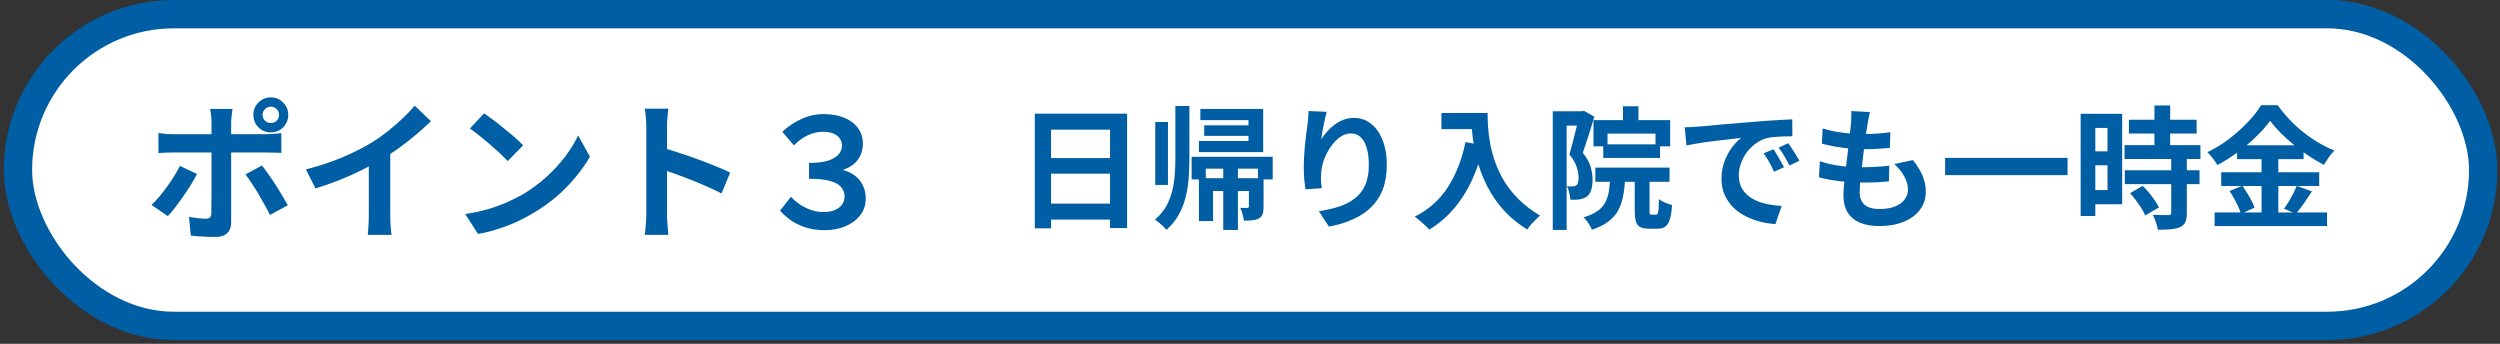 <svg width="509" height="70" viewBox="0 0 509 70" fill="none" xmlns="http://www.w3.org/2000/svg">
<rect x="0" y="0" width="509" height="70" fill="#333333" stroke="none"/>
<rect x="3.654" y="2.885" width="501.923" height="63.462" rx="31.731" fill="white" stroke="#005EA4" stroke-width="5.769"/>
<path d="M210.685 23.142H229.478V46.431H226.004V26.4H213.997V46.485H210.685V23.142ZM212.947 32.189H227.431V35.365H212.947V32.189ZM212.947 41.45H227.458V44.708H212.947V41.45ZM235.212 24.839H237.797V37.654H235.212V24.839ZM249.051 34.262H252.039V46.808H249.051V34.262ZM239.304 21.581H242.158V32.35C242.158 33.714 242.104 35.06 241.997 36.389C241.907 37.699 241.701 38.973 241.378 40.212C241.072 41.45 240.606 42.626 239.978 43.739C239.367 44.834 238.542 45.857 237.501 46.808C237.339 46.593 237.115 46.35 236.828 46.081C236.558 45.812 236.271 45.551 235.966 45.3C235.661 45.067 235.392 44.878 235.158 44.735C236.397 43.64 237.303 42.437 237.878 41.127C238.47 39.799 238.856 38.399 239.035 36.927C239.215 35.437 239.304 33.912 239.304 32.35V21.581ZM244.097 36.281H255.701V38.892H246.978V45.004H244.097V36.281ZM244.393 22.173H257.181V30.977H244.097V28.689H254.193V24.462H244.393V22.173ZM245.174 25.512H255.997V27.666H245.174V25.512ZM254.274 36.281H257.262V42.069C257.262 42.698 257.199 43.2 257.074 43.577C256.966 43.954 256.715 44.25 256.32 44.465C255.943 44.681 255.494 44.807 254.974 44.843C254.471 44.896 253.897 44.923 253.251 44.923C253.215 44.528 253.125 44.089 252.981 43.604C252.856 43.119 252.703 42.689 252.524 42.312C252.847 42.33 253.143 42.339 253.412 42.339C253.699 42.339 253.897 42.339 254.004 42.339C254.094 42.321 254.157 42.294 254.193 42.258C254.247 42.204 254.274 42.123 254.274 42.016V36.281ZM242.616 31.919H259.12V36.523H256.131V34.343H245.497V36.523H242.616V31.919ZM270.104 22.765C270.015 23.089 269.916 23.492 269.808 23.977C269.701 24.462 269.593 24.973 269.485 25.512C269.378 26.032 269.279 26.544 269.189 27.046C269.117 27.549 269.063 27.989 269.028 28.366C269.351 27.827 269.736 27.307 270.185 26.804C270.634 26.284 271.136 25.817 271.693 25.404C272.267 24.973 272.886 24.632 273.551 24.381C274.233 24.13 274.951 24.004 275.704 24.004C276.961 24.004 278.092 24.39 279.097 25.162C280.102 25.933 280.892 27.037 281.466 28.473C282.058 29.909 282.354 31.614 282.354 33.589C282.354 35.491 282.076 37.16 281.52 38.596C280.963 40.014 280.165 41.226 279.124 42.231C278.083 43.236 276.835 44.053 275.381 44.681C273.945 45.327 272.339 45.812 270.562 46.135L268.516 43.012C270.006 42.778 271.37 42.464 272.608 42.069C273.865 41.657 274.942 41.1 275.839 40.4C276.754 39.7 277.454 38.803 277.939 37.708C278.442 36.595 278.693 35.231 278.693 33.615C278.693 32.233 278.549 31.067 278.262 30.116C277.975 29.146 277.553 28.41 276.997 27.908C276.458 27.405 275.812 27.154 275.058 27.154C274.269 27.154 273.515 27.414 272.797 27.935C272.079 28.455 271.433 29.137 270.858 29.981C270.302 30.807 269.853 31.704 269.512 32.673C269.189 33.642 269.01 34.576 268.974 35.473C268.956 35.85 268.947 36.263 268.947 36.712C268.965 37.16 269.019 37.699 269.108 38.327L265.797 38.542C265.725 38.022 265.644 37.376 265.554 36.604C265.483 35.814 265.447 34.962 265.447 34.046C265.447 33.418 265.465 32.745 265.501 32.027C265.554 31.309 265.608 30.582 265.662 29.846C265.734 29.093 265.815 28.339 265.904 27.585C266.012 26.831 266.111 26.113 266.201 25.431C266.272 24.91 266.326 24.399 266.362 23.896C266.398 23.394 266.416 22.963 266.416 22.604L270.104 22.765ZM293.474 23.008H301.12V26.293H293.474V23.008ZM299.531 23.008H302.87C302.87 23.869 302.906 24.848 302.978 25.942C303.049 27.019 303.202 28.177 303.435 29.416C303.669 30.636 304.019 31.892 304.485 33.185C304.952 34.477 305.571 35.76 306.343 37.035C307.133 38.291 308.12 39.503 309.304 40.669C310.489 41.836 311.907 42.913 313.558 43.9C313.325 44.08 313.038 44.34 312.697 44.681C312.356 45.022 312.024 45.372 311.701 45.731C311.395 46.108 311.144 46.44 310.947 46.727C309.26 45.686 307.797 44.519 306.558 43.227C305.32 41.917 304.279 40.535 303.435 39.081C302.592 37.609 301.91 36.128 301.389 34.639C300.869 33.131 300.474 31.668 300.204 30.25C299.935 28.814 299.756 27.477 299.666 26.239C299.576 25 299.531 23.923 299.531 23.008ZM298.374 28.931L302.062 29.604C301.452 32.26 300.635 34.675 299.612 36.846C298.589 39.018 297.36 40.93 295.924 42.581C294.506 44.232 292.863 45.623 290.997 46.754C290.799 46.521 290.521 46.233 290.162 45.892C289.803 45.569 289.426 45.237 289.031 44.896C288.654 44.573 288.322 44.313 288.035 44.115C290.853 42.698 293.097 40.705 294.766 38.139C296.435 35.554 297.638 32.485 298.374 28.931ZM330.439 21.635H333.589V25.889H330.439V21.635ZM324.435 24.462H340.051V29.793H337.062V27.208H327.289V29.793H324.435V24.462ZM326.428 29.389H337.978V32.162H326.428V29.389ZM324.812 34.127H339.916V37.008H324.812V34.127ZM327.854 35.5H330.924C330.87 36.954 330.744 38.273 330.547 39.458C330.367 40.624 330.044 41.675 329.578 42.608C329.129 43.523 328.465 44.322 327.585 45.004C326.706 45.704 325.548 46.296 324.112 46.781C324.022 46.512 323.879 46.215 323.681 45.892C323.502 45.587 323.295 45.282 323.062 44.977C322.829 44.672 322.604 44.43 322.389 44.25C323.61 43.891 324.579 43.451 325.297 42.931C326.015 42.41 326.544 41.8 326.885 41.1C327.244 40.382 327.486 39.566 327.612 38.65C327.738 37.717 327.819 36.667 327.854 35.5ZM332.835 35.177H335.851V42.823C335.851 43.236 335.869 43.487 335.904 43.577C335.958 43.667 336.084 43.712 336.281 43.712C336.335 43.712 336.425 43.712 336.551 43.712C336.676 43.712 336.793 43.712 336.901 43.712C337.026 43.712 337.125 43.712 337.197 43.712C337.322 43.712 337.421 43.64 337.493 43.496C337.583 43.353 337.645 43.057 337.681 42.608C337.717 42.141 337.744 41.45 337.762 40.535C337.96 40.696 338.211 40.858 338.516 41.019C338.839 41.181 339.171 41.325 339.512 41.45C339.871 41.576 340.176 41.675 340.428 41.746C340.356 43.003 340.203 43.981 339.97 44.681C339.754 45.381 339.449 45.865 339.054 46.135C338.678 46.422 338.166 46.566 337.52 46.566C337.412 46.566 337.278 46.566 337.116 46.566C336.954 46.566 336.784 46.566 336.604 46.566C336.443 46.566 336.281 46.566 336.12 46.566C335.958 46.566 335.824 46.566 335.716 46.566C334.944 46.566 334.343 46.449 333.912 46.215C333.499 45.982 333.212 45.587 333.051 45.031C332.907 44.492 332.835 43.766 332.835 42.85V35.177ZM316.143 22.658H322.497V25.566H318.97V46.808H316.143V22.658ZM321.528 22.658H322.039L322.497 22.55L324.597 23.762C324.381 24.515 324.139 25.332 323.87 26.212C323.601 27.091 323.322 27.953 323.035 28.796C322.766 29.64 322.506 30.412 322.254 31.112C323.08 32.135 323.619 33.104 323.87 34.019C324.121 34.935 324.247 35.787 324.247 36.577C324.247 37.439 324.148 38.157 323.951 38.731C323.771 39.305 323.466 39.745 323.035 40.05C322.82 40.194 322.578 40.31 322.308 40.4C322.057 40.49 321.788 40.562 321.501 40.615C320.998 40.669 320.406 40.687 319.724 40.669C319.706 40.292 319.634 39.835 319.508 39.296C319.401 38.758 319.239 38.3 319.024 37.923C319.275 37.941 319.49 37.95 319.67 37.95C319.867 37.95 320.047 37.95 320.208 37.95C320.531 37.932 320.783 37.851 320.962 37.708C321.124 37.582 321.231 37.394 321.285 37.142C321.357 36.873 321.393 36.55 321.393 36.173C321.393 35.545 321.267 34.827 321.016 34.019C320.783 33.212 320.289 32.359 319.535 31.462C319.715 30.851 319.894 30.187 320.074 29.469C320.271 28.733 320.46 27.998 320.639 27.262C320.836 26.526 321.007 25.844 321.151 25.215C321.312 24.569 321.438 24.031 321.528 23.6V22.658ZM343.012 25.916C343.551 25.898 344.062 25.88 344.547 25.862C345.031 25.826 345.399 25.799 345.651 25.781C346.207 25.745 346.889 25.691 347.697 25.619C348.522 25.53 349.438 25.44 350.443 25.35C351.466 25.26 352.552 25.171 353.701 25.081C354.849 24.991 356.043 24.892 357.281 24.785C358.215 24.695 359.139 24.623 360.054 24.569C360.988 24.498 361.867 24.444 362.693 24.408C363.537 24.354 364.272 24.318 364.901 24.3L364.928 27.746C364.443 27.746 363.887 27.755 363.258 27.773C362.63 27.791 362.002 27.827 361.374 27.881C360.763 27.917 360.216 27.998 359.731 28.123C358.924 28.339 358.17 28.707 357.47 29.227C356.77 29.73 356.16 30.331 355.639 31.031C355.137 31.713 354.742 32.458 354.454 33.266C354.167 34.055 354.024 34.854 354.024 35.662C354.024 36.541 354.176 37.322 354.481 38.004C354.804 38.668 355.235 39.242 355.774 39.727C356.33 40.194 356.976 40.589 357.712 40.912C358.448 41.217 359.238 41.45 360.081 41.612C360.943 41.773 361.831 41.881 362.747 41.935L361.481 45.623C360.351 45.551 359.247 45.372 358.17 45.085C357.111 44.798 356.115 44.403 355.181 43.9C354.248 43.398 353.431 42.787 352.731 42.069C352.049 41.334 351.502 40.499 351.089 39.566C350.694 38.614 350.497 37.555 350.497 36.389C350.497 35.096 350.703 33.912 351.116 32.835C351.529 31.74 352.04 30.789 352.651 29.981C353.279 29.155 353.898 28.518 354.508 28.069C354.006 28.141 353.395 28.213 352.678 28.285C351.978 28.357 351.215 28.446 350.389 28.554C349.581 28.644 348.756 28.742 347.912 28.85C347.069 28.958 346.252 29.084 345.462 29.227C344.69 29.353 343.99 29.478 343.362 29.604L343.012 25.916ZM361.078 30.385C361.311 30.708 361.553 31.094 361.804 31.543C362.074 31.973 362.334 32.413 362.585 32.862C362.837 33.292 363.052 33.687 363.231 34.046L361.185 34.962C360.844 34.208 360.512 33.544 360.189 32.969C359.884 32.395 359.516 31.812 359.085 31.219L361.078 30.385ZM364.093 29.146C364.326 29.469 364.578 29.846 364.847 30.277C365.134 30.69 365.412 31.121 365.681 31.569C365.951 32 366.175 32.386 366.354 32.727L364.335 33.696C363.976 32.978 363.626 32.341 363.285 31.785C362.962 31.228 362.576 30.654 362.128 30.062L364.093 29.146ZM380.704 22.819C380.597 23.304 380.507 23.735 380.435 24.112C380.363 24.489 380.301 24.857 380.247 25.215C380.175 25.593 380.085 26.14 379.978 26.858C379.888 27.558 379.78 28.357 379.654 29.254C379.547 30.134 379.43 31.058 379.304 32.027C379.197 32.978 379.089 33.912 378.981 34.827C378.874 35.742 378.784 36.577 378.712 37.331C378.658 38.085 378.631 38.686 378.631 39.135C378.631 40.248 378.963 41.1 379.628 41.693C380.31 42.267 381.315 42.554 382.643 42.554C383.899 42.554 384.958 42.383 385.82 42.042C386.681 41.684 387.336 41.208 387.785 40.615C388.234 40.023 388.458 39.359 388.458 38.623C388.458 37.708 388.216 36.819 387.731 35.958C387.265 35.078 386.583 34.226 385.685 33.4L389.481 32.593C390.379 33.723 391.034 34.8 391.447 35.823C391.878 36.828 392.093 37.905 392.093 39.054C392.093 40.4 391.707 41.603 390.935 42.662C390.163 43.721 389.06 44.546 387.624 45.139C386.206 45.731 384.51 46.027 382.535 46.027C381.135 46.027 379.888 45.812 378.793 45.381C377.698 44.95 376.845 44.268 376.235 43.335C375.625 42.401 375.32 41.19 375.32 39.7C375.32 39.144 375.365 38.408 375.454 37.492C375.544 36.559 375.652 35.536 375.778 34.423C375.921 33.292 376.065 32.153 376.208 31.004C376.352 29.837 376.478 28.733 376.585 27.692C376.711 26.651 376.81 25.754 376.881 25C376.917 24.372 376.935 23.896 376.935 23.573C376.953 23.232 376.944 22.909 376.908 22.604L380.704 22.819ZM371.093 26.158C371.901 26.409 372.78 26.625 373.731 26.804C374.683 26.965 375.661 27.091 376.666 27.181C377.671 27.253 378.622 27.289 379.52 27.289C380.579 27.289 381.566 27.253 382.481 27.181C383.397 27.109 384.195 27.019 384.878 26.912L384.77 30.116C383.962 30.187 383.154 30.25 382.347 30.304C381.539 30.358 380.57 30.385 379.439 30.385C378.524 30.385 377.572 30.34 376.585 30.25C375.598 30.142 374.62 30.008 373.651 29.846C372.681 29.667 371.775 29.469 370.931 29.254L371.093 26.158ZM370.528 32.835C371.497 33.158 372.475 33.409 373.462 33.589C374.467 33.768 375.454 33.894 376.424 33.965C377.411 34.019 378.353 34.046 379.251 34.046C380.076 34.046 380.965 34.019 381.916 33.965C382.885 33.912 383.801 33.831 384.662 33.723L384.581 36.927C383.828 36.999 383.056 37.062 382.266 37.115C381.476 37.151 380.66 37.169 379.816 37.169C378.021 37.169 376.298 37.08 374.647 36.9C372.995 36.703 371.56 36.434 370.339 36.093L370.528 32.835ZM396.024 32.135H420.954V35.662H396.024V32.135ZM433.447 24.381H447.231V27.181H433.447V24.381ZM432.558 29.55H448.012V32.377H432.558V29.55ZM432.612 34.666H447.824V37.492H432.612V34.666ZM438.643 21.473H441.847V31.381H438.643V21.473ZM442.062 32.242H445.239V43.389C445.239 44.16 445.14 44.762 444.943 45.193C444.745 45.641 444.386 45.991 443.866 46.242C443.345 46.476 442.708 46.619 441.954 46.673C441.219 46.745 440.348 46.781 439.343 46.781C439.271 46.332 439.136 45.812 438.939 45.219C438.742 44.645 438.535 44.151 438.32 43.739C438.984 43.757 439.63 43.775 440.258 43.792C440.886 43.792 441.308 43.792 441.524 43.792C441.721 43.792 441.856 43.766 441.928 43.712C442.017 43.64 442.062 43.505 442.062 43.308V32.242ZM433.689 39.323L436.247 37.843C436.678 38.255 437.108 38.722 437.539 39.242C437.97 39.763 438.365 40.283 438.724 40.804C439.083 41.325 439.361 41.8 439.558 42.231L436.758 43.873C436.615 43.443 436.372 42.967 436.031 42.446C435.69 41.908 435.313 41.369 434.901 40.831C434.506 40.275 434.102 39.772 433.689 39.323ZM425.154 23.169H432.074V41.585H425.154V38.704H429.085V26.05H425.154V23.169ZM425.316 30.816H430.539V33.642H425.316V30.816ZM423.62 23.169H426.608V43.981H423.62V23.169ZM462.201 24.596C461.465 25.619 460.531 26.678 459.401 27.773C458.288 28.868 457.049 29.918 455.685 30.923C454.339 31.928 452.93 32.826 451.458 33.615C451.315 33.346 451.126 33.05 450.893 32.727C450.678 32.404 450.435 32.09 450.166 31.785C449.915 31.48 449.672 31.21 449.439 30.977C450.983 30.241 452.463 29.335 453.881 28.258C455.299 27.163 456.565 26.023 457.678 24.839C458.808 23.654 459.706 22.514 460.37 21.419H463.735C464.471 22.442 465.279 23.421 466.158 24.354C467.038 25.287 467.98 26.149 468.985 26.939C469.99 27.728 471.022 28.437 472.081 29.066C473.14 29.694 474.208 30.223 475.285 30.654C474.872 31.067 474.487 31.534 474.128 32.054C473.769 32.575 473.437 33.077 473.131 33.562C472.108 33.023 471.067 32.404 470.008 31.704C468.967 31.004 467.962 30.259 466.993 29.469C466.024 28.662 465.126 27.845 464.301 27.019C463.475 26.194 462.775 25.386 462.201 24.596ZM455.47 29.577H469.012V32.404H455.47V29.577ZM452.239 35.069H472.189V37.869H452.239V35.069ZM450.893 43.254H473.778V46.027H450.893V43.254ZM460.451 30.708H463.87V44.654H460.451V30.708ZM453.935 38.892L456.52 37.816C456.861 38.264 457.193 38.758 457.516 39.296C457.857 39.835 458.162 40.364 458.431 40.885C458.701 41.405 458.898 41.872 459.024 42.285L456.251 43.523C456.143 43.11 455.963 42.635 455.712 42.096C455.461 41.54 455.183 40.983 454.878 40.427C454.572 39.871 454.258 39.359 453.935 38.892ZM467.612 37.843L470.708 38.973C470.17 39.799 469.613 40.624 469.039 41.45C468.465 42.258 467.935 42.949 467.451 43.523L465.028 42.5C465.333 42.069 465.647 41.594 465.97 41.073C466.293 40.535 466.598 39.987 466.885 39.431C467.172 38.857 467.415 38.327 467.612 37.843Z" fill="#005EA4"/>
<path d="M53.461 23.385C53.461 23.857 53.626 24.257 53.954 24.585C54.282 24.893 54.682 25.047 55.154 25.047C55.605 25.047 55.995 24.893 56.323 24.585C56.651 24.257 56.815 23.857 56.815 23.385C56.815 22.934 56.651 22.544 56.323 22.216C55.995 21.888 55.605 21.724 55.154 21.724C54.682 21.724 54.282 21.888 53.954 22.216C53.626 22.544 53.461 22.934 53.461 23.385ZM51.584 23.385C51.584 22.729 51.738 22.134 52.046 21.6C52.374 21.067 52.805 20.636 53.338 20.308C53.892 19.98 54.497 19.816 55.154 19.816C55.81 19.816 56.405 19.98 56.938 20.308C57.472 20.636 57.892 21.067 58.2 21.6C58.528 22.134 58.692 22.729 58.692 23.385C58.692 24.041 58.528 24.646 58.2 25.2C57.892 25.734 57.472 26.165 56.938 26.493C56.405 26.8 55.81 26.954 55.154 26.954C54.497 26.954 53.892 26.8 53.338 26.493C52.805 26.165 52.374 25.734 52.046 25.2C51.738 24.646 51.584 24.041 51.584 23.385ZM47.338 22.185C47.318 22.329 47.287 22.564 47.246 22.893C47.205 23.221 47.164 23.57 47.123 23.939C47.082 24.288 47.061 24.595 47.061 24.862C47.061 25.477 47.061 26.154 47.061 26.893C47.061 27.631 47.061 28.37 47.061 29.108C47.061 29.826 47.061 30.482 47.061 31.077C47.061 31.488 47.061 32.062 47.061 32.8C47.061 33.539 47.061 34.37 47.061 35.293C47.061 36.216 47.061 37.18 47.061 38.185C47.061 39.17 47.061 40.134 47.061 41.077C47.061 42 47.061 42.841 47.061 43.6C47.061 44.339 47.061 44.923 47.061 45.354C47.061 46.236 46.795 46.934 46.261 47.447C45.749 47.98 44.949 48.246 43.861 48.246C43.307 48.246 42.743 48.236 42.169 48.216C41.595 48.195 41.031 48.164 40.477 48.123C39.923 48.082 39.379 48.031 38.846 47.97L38.477 44.154C39.133 44.277 39.769 44.37 40.385 44.431C41.02 44.493 41.523 44.523 41.892 44.523C42.302 44.523 42.59 44.441 42.754 44.277C42.918 44.093 43.01 43.806 43.031 43.416C43.031 43.231 43.031 42.831 43.031 42.216C43.051 41.6 43.061 40.872 43.061 40.031C43.061 39.19 43.061 38.298 43.061 37.354C43.061 36.411 43.061 35.508 43.061 34.647C43.061 33.785 43.061 33.036 43.061 32.4C43.061 31.765 43.061 31.323 43.061 31.077C43.061 30.708 43.061 30.154 43.061 29.416C43.061 28.657 43.061 27.857 43.061 27.016C43.061 26.175 43.061 25.457 43.061 24.862C43.061 24.452 43.031 23.97 42.969 23.416C42.907 22.841 42.846 22.431 42.785 22.185H47.338ZM32.261 27.077C32.733 27.139 33.225 27.2 33.738 27.262C34.251 27.303 34.754 27.323 35.246 27.323C35.492 27.323 35.984 27.323 36.723 27.323C37.482 27.323 38.385 27.323 39.431 27.323C40.477 27.323 41.595 27.323 42.785 27.323C43.995 27.323 45.205 27.323 46.415 27.323C47.646 27.323 48.785 27.323 49.831 27.323C50.897 27.323 51.82 27.323 52.6 27.323C53.379 27.323 53.923 27.323 54.231 27.323C54.661 27.323 55.164 27.303 55.738 27.262C56.333 27.221 56.846 27.17 57.277 27.108V31.139C56.805 31.098 56.292 31.077 55.738 31.077C55.184 31.057 54.692 31.047 54.261 31.047C53.954 31.047 53.41 31.047 52.631 31.047C51.872 31.047 50.959 31.047 49.892 31.047C48.846 31.047 47.718 31.047 46.508 31.047C45.297 31.047 44.087 31.047 42.877 31.047C41.666 31.047 40.538 31.047 39.492 31.047C38.446 31.047 37.543 31.047 36.785 31.047C36.046 31.047 35.533 31.047 35.246 31.047C34.795 31.047 34.292 31.057 33.738 31.077C33.205 31.098 32.713 31.129 32.261 31.17V27.077ZM40.108 35.416C39.759 36.113 39.338 36.862 38.846 37.662C38.354 38.462 37.82 39.262 37.246 40.062C36.692 40.862 36.149 41.611 35.615 42.308C35.082 42.985 34.6 43.549 34.169 44L30.846 41.724C31.359 41.252 31.882 40.698 32.415 40.062C32.969 39.406 33.502 38.718 34.015 38C34.549 37.282 35.031 36.565 35.461 35.846C35.913 35.129 36.302 34.441 36.631 33.785L40.108 35.416ZM53.338 33.693C53.728 34.185 54.159 34.77 54.631 35.447C55.123 36.123 55.615 36.852 56.108 37.631C56.6 38.39 57.061 39.139 57.492 39.877C57.923 40.595 58.292 41.231 58.6 41.785L54.969 43.754C54.641 43.098 54.261 42.39 53.831 41.631C53.42 40.872 52.99 40.113 52.538 39.354C52.087 38.595 51.636 37.888 51.184 37.231C50.754 36.554 50.354 35.98 49.984 35.508L53.338 33.693ZM62.292 34.493C65.061 33.775 67.564 32.944 69.8 32C72.056 31.036 74.036 30.031 75.738 28.985C76.805 28.329 77.872 27.58 78.938 26.739C80.025 25.877 81.041 24.995 81.984 24.093C82.949 23.19 83.759 22.329 84.415 21.508L87.738 24.677C86.795 25.6 85.759 26.534 84.631 27.477C83.523 28.421 82.364 29.323 81.154 30.185C79.943 31.047 78.743 31.836 77.554 32.554C76.385 33.231 75.072 33.929 73.615 34.647C72.179 35.364 70.661 36.041 69.061 36.677C67.461 37.313 65.851 37.877 64.231 38.37L62.292 34.493ZM75.092 30.954L79.461 29.939V43.785C79.461 44.236 79.472 44.729 79.492 45.262C79.513 45.795 79.543 46.288 79.585 46.739C79.626 47.211 79.677 47.57 79.738 47.816H74.877C74.918 47.57 74.949 47.211 74.969 46.739C75.01 46.288 75.041 45.795 75.061 45.262C75.082 44.729 75.092 44.236 75.092 43.785V30.954ZM98.569 23.077C99.102 23.447 99.728 23.898 100.446 24.431C101.164 24.965 101.902 25.549 102.661 26.185C103.441 26.8 104.169 27.405 104.846 28C105.523 28.595 106.077 29.129 106.508 29.6L103.369 32.8C102.979 32.37 102.467 31.857 101.831 31.262C101.195 30.667 100.508 30.052 99.769 29.416C99.031 28.78 98.302 28.175 97.585 27.6C96.867 27.026 96.231 26.544 95.677 26.154L98.569 23.077ZM94.723 43.57C96.323 43.344 97.831 43.026 99.246 42.616C100.661 42.206 101.974 41.734 103.184 41.2C104.395 40.667 105.502 40.113 106.508 39.539C108.251 38.493 109.851 37.303 111.308 35.97C112.764 34.636 114.036 33.252 115.123 31.816C116.21 30.359 117.072 28.944 117.708 27.57L120.108 31.908C119.328 33.282 118.364 34.657 117.215 36.031C116.087 37.406 114.805 38.718 113.369 39.97C111.933 41.2 110.384 42.308 108.723 43.293C107.677 43.929 106.549 44.534 105.338 45.108C104.128 45.662 102.846 46.154 101.492 46.585C100.159 47.036 98.764 47.385 97.308 47.631L94.723 43.57ZM131.584 43.508C131.584 43.118 131.584 42.482 131.584 41.6C131.584 40.698 131.584 39.662 131.584 38.493C131.584 37.303 131.584 36.062 131.584 34.77C131.584 33.477 131.584 32.236 131.584 31.047C131.584 29.836 131.584 28.77 131.584 27.846C131.584 26.924 131.584 26.247 131.584 25.816C131.584 25.282 131.554 24.667 131.492 23.97C131.451 23.272 131.379 22.657 131.277 22.123H136.077C136.015 22.657 135.954 23.252 135.892 23.908C135.831 24.544 135.8 25.18 135.8 25.816C135.8 26.39 135.8 27.17 135.8 28.154C135.8 29.139 135.8 30.236 135.8 31.447C135.8 32.636 135.8 33.857 135.8 35.108C135.8 36.339 135.8 37.529 135.8 38.677C135.8 39.826 135.8 40.831 135.8 41.693C135.8 42.534 135.8 43.139 135.8 43.508C135.8 43.795 135.81 44.206 135.831 44.739C135.851 45.252 135.892 45.785 135.954 46.339C136.015 46.893 136.056 47.385 136.077 47.816H131.277C131.359 47.2 131.431 46.482 131.492 45.662C131.554 44.841 131.584 44.123 131.584 43.508ZM134.877 30.093C135.902 30.359 137.051 30.708 138.323 31.139C139.595 31.549 140.877 31.99 142.169 32.462C143.461 32.934 144.672 33.406 145.8 33.877C146.949 34.329 147.902 34.749 148.661 35.139L146.908 39.385C146.046 38.934 145.092 38.482 144.046 38.031C143 37.559 141.933 37.108 140.846 36.677C139.779 36.246 138.723 35.846 137.677 35.477C136.651 35.108 135.718 34.78 134.877 34.493V30.093ZM167.923 46.862C166.487 46.862 165.195 46.677 164.046 46.308C162.897 45.939 161.892 45.457 161.031 44.862C160.169 44.246 159.431 43.59 158.815 42.893L161.031 40.062C161.872 40.985 162.877 41.734 164.046 42.308C165.215 42.882 166.415 43.17 167.646 43.17C168.487 43.17 169.236 43.047 169.892 42.8C170.549 42.534 171.051 42.164 171.4 41.693C171.769 41.221 171.954 40.667 171.954 40.031C171.954 39.293 171.728 38.657 171.277 38.123C170.846 37.57 170.108 37.149 169.061 36.862C168.015 36.554 166.569 36.4 164.723 36.4V33.17C166.323 33.17 167.615 33.016 168.6 32.708C169.584 32.38 170.302 31.949 170.754 31.416C171.205 30.882 171.431 30.298 171.431 29.662C171.431 28.841 171.102 28.165 170.446 27.631C169.79 27.098 168.825 26.831 167.554 26.831C166.549 26.831 165.543 27.057 164.538 27.508C163.554 27.939 162.59 28.636 161.646 29.6L159.277 26.831C160.467 25.724 161.769 24.852 163.184 24.216C164.62 23.559 166.128 23.231 167.708 23.231C169.349 23.231 170.764 23.488 171.954 24C173.143 24.493 174.056 25.19 174.692 26.093C175.349 26.975 175.677 28.011 175.677 29.2C175.677 30.513 175.328 31.631 174.631 32.554C173.954 33.457 172.99 34.113 171.738 34.523V34.647C172.6 34.872 173.369 35.241 174.046 35.754C174.723 36.246 175.256 36.893 175.646 37.693C176.056 38.472 176.261 39.375 176.261 40.4C176.261 41.734 175.882 42.882 175.123 43.846C174.364 44.811 173.349 45.559 172.077 46.093C170.825 46.605 169.441 46.862 167.923 46.862Z" fill="#005EA4"/>
</svg>
